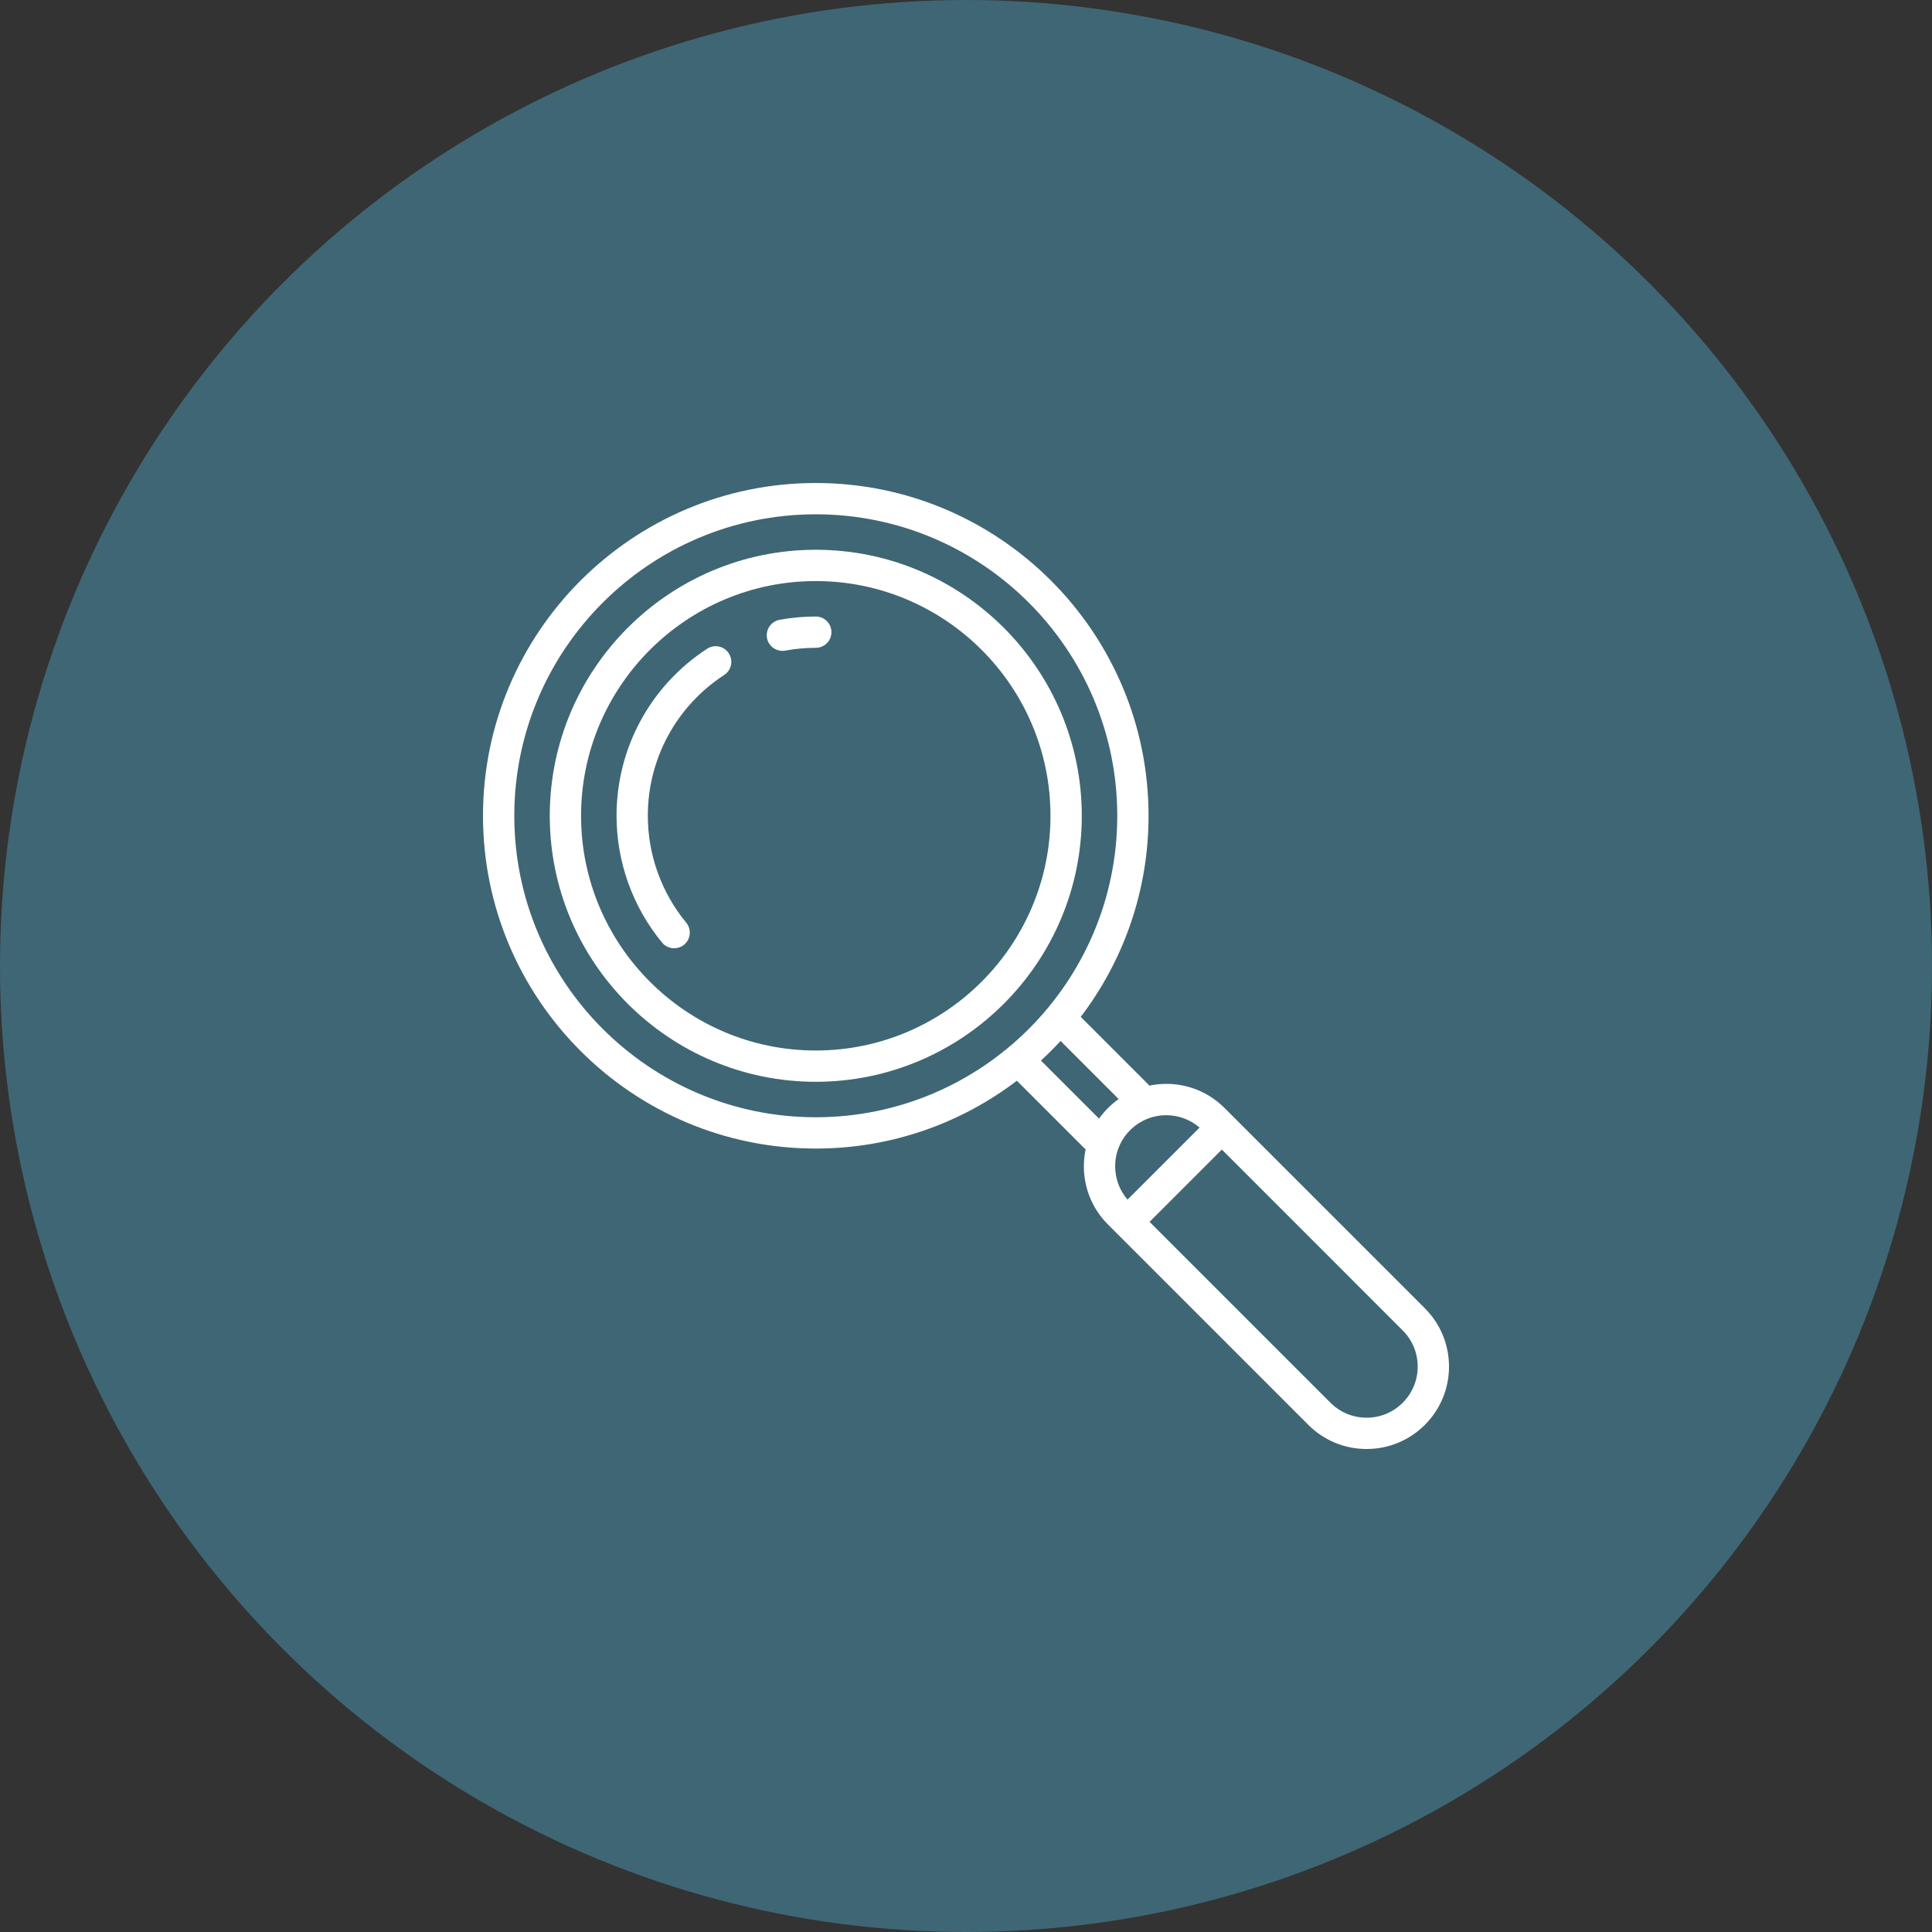 <svg width="100" height="100" viewBox="0 0 100 100" fill="none" xmlns="http://www.w3.org/2000/svg">
<rect x="0" y="0" width="100" height="100" fill="#333333" stroke="none"/>
<circle cx="50" cy="50" r="50" fill="#3F6674"/>
<path d="M42.225 25C51.722 25 59.449 32.727 59.449 42.225C59.449 46.133 58.14 49.74 55.939 52.633L59.428 56.123C59.45 56.145 59.47 56.168 59.489 56.192C59.775 56.133 60.069 56.101 60.367 56.101C61.506 56.101 62.578 56.545 63.384 57.351L73.751 67.718C74.556 68.524 75 69.595 75 70.734C75 71.874 74.556 72.945 73.751 73.75C72.945 74.556 71.874 75 70.734 75C69.595 75 68.524 74.556 67.718 73.75L57.351 63.383C56.545 62.578 56.101 61.507 56.101 60.367C56.101 60.069 56.133 59.775 56.192 59.489C56.168 59.47 56.145 59.45 56.123 59.428L52.633 55.939C49.74 58.14 46.133 59.449 42.225 59.449C32.727 59.449 25 51.722 25 42.225C25 32.727 32.727 25 42.225 25ZM68.863 72.605C69.363 73.105 70.028 73.38 70.734 73.38C71.441 73.38 72.105 73.105 72.605 72.605C73.105 72.105 73.38 71.441 73.38 70.734C73.38 70.027 73.105 69.363 72.605 68.864L63.243 59.501L59.501 63.243L68.863 72.605ZM58.361 62.092L62.09 58.363C61.596 57.938 60.982 57.723 60.367 57.723C59.69 57.723 59.012 57.981 58.496 58.497C57.996 58.996 57.721 59.66 57.721 60.367C57.721 61.007 57.948 61.612 58.361 62.092ZM56.887 57.901C57.025 57.707 57.179 57.523 57.351 57.351C57.523 57.179 57.707 57.025 57.901 56.887L54.895 53.88C54.571 54.232 54.232 54.571 53.88 54.895L56.887 57.901ZM42.225 57.829C50.829 57.829 57.829 50.829 57.829 42.225C57.829 33.62 50.829 26.62 42.225 26.62C33.62 26.62 26.62 33.62 26.62 42.225C26.62 50.829 33.62 57.829 42.225 57.829Z" fill="white"/>
<path d="M42.224 28.456C49.817 28.456 55.993 34.632 55.993 42.225C55.993 49.817 49.817 55.993 42.224 55.993C34.632 55.993 28.456 49.817 28.456 42.225C28.456 34.632 34.632 28.456 42.224 28.456ZM42.224 54.374C48.923 54.374 54.373 48.924 54.373 42.225C54.373 35.526 48.923 30.076 42.224 30.076C35.526 30.076 30.076 35.526 30.076 42.225C30.076 48.924 35.526 54.374 42.224 54.374Z" fill="white"/>
<path d="M36.601 33.579C36.975 33.334 37.477 33.44 37.721 33.815C37.966 34.19 37.86 34.691 37.485 34.936C35.009 36.549 33.531 39.274 33.531 42.225C33.531 44.24 34.237 46.205 35.518 47.757C35.803 48.101 35.755 48.612 35.41 48.897C35.259 49.022 35.076 49.082 34.894 49.082C34.661 49.082 34.429 48.982 34.269 48.788C32.749 46.947 31.912 44.616 31.912 42.225C31.912 38.724 33.664 35.492 36.601 33.579Z" fill="white"/>
<path d="M40.351 32.081C40.965 31.969 41.595 31.911 42.225 31.911C42.672 31.911 43.035 32.274 43.035 32.721C43.035 33.169 42.672 33.531 42.225 33.531C41.693 33.531 41.161 33.58 40.643 33.675C40.594 33.684 40.544 33.688 40.496 33.688C40.113 33.688 39.772 33.415 39.7 33.025C39.62 32.584 39.911 32.162 40.351 32.081Z" fill="white"/>
</svg>
